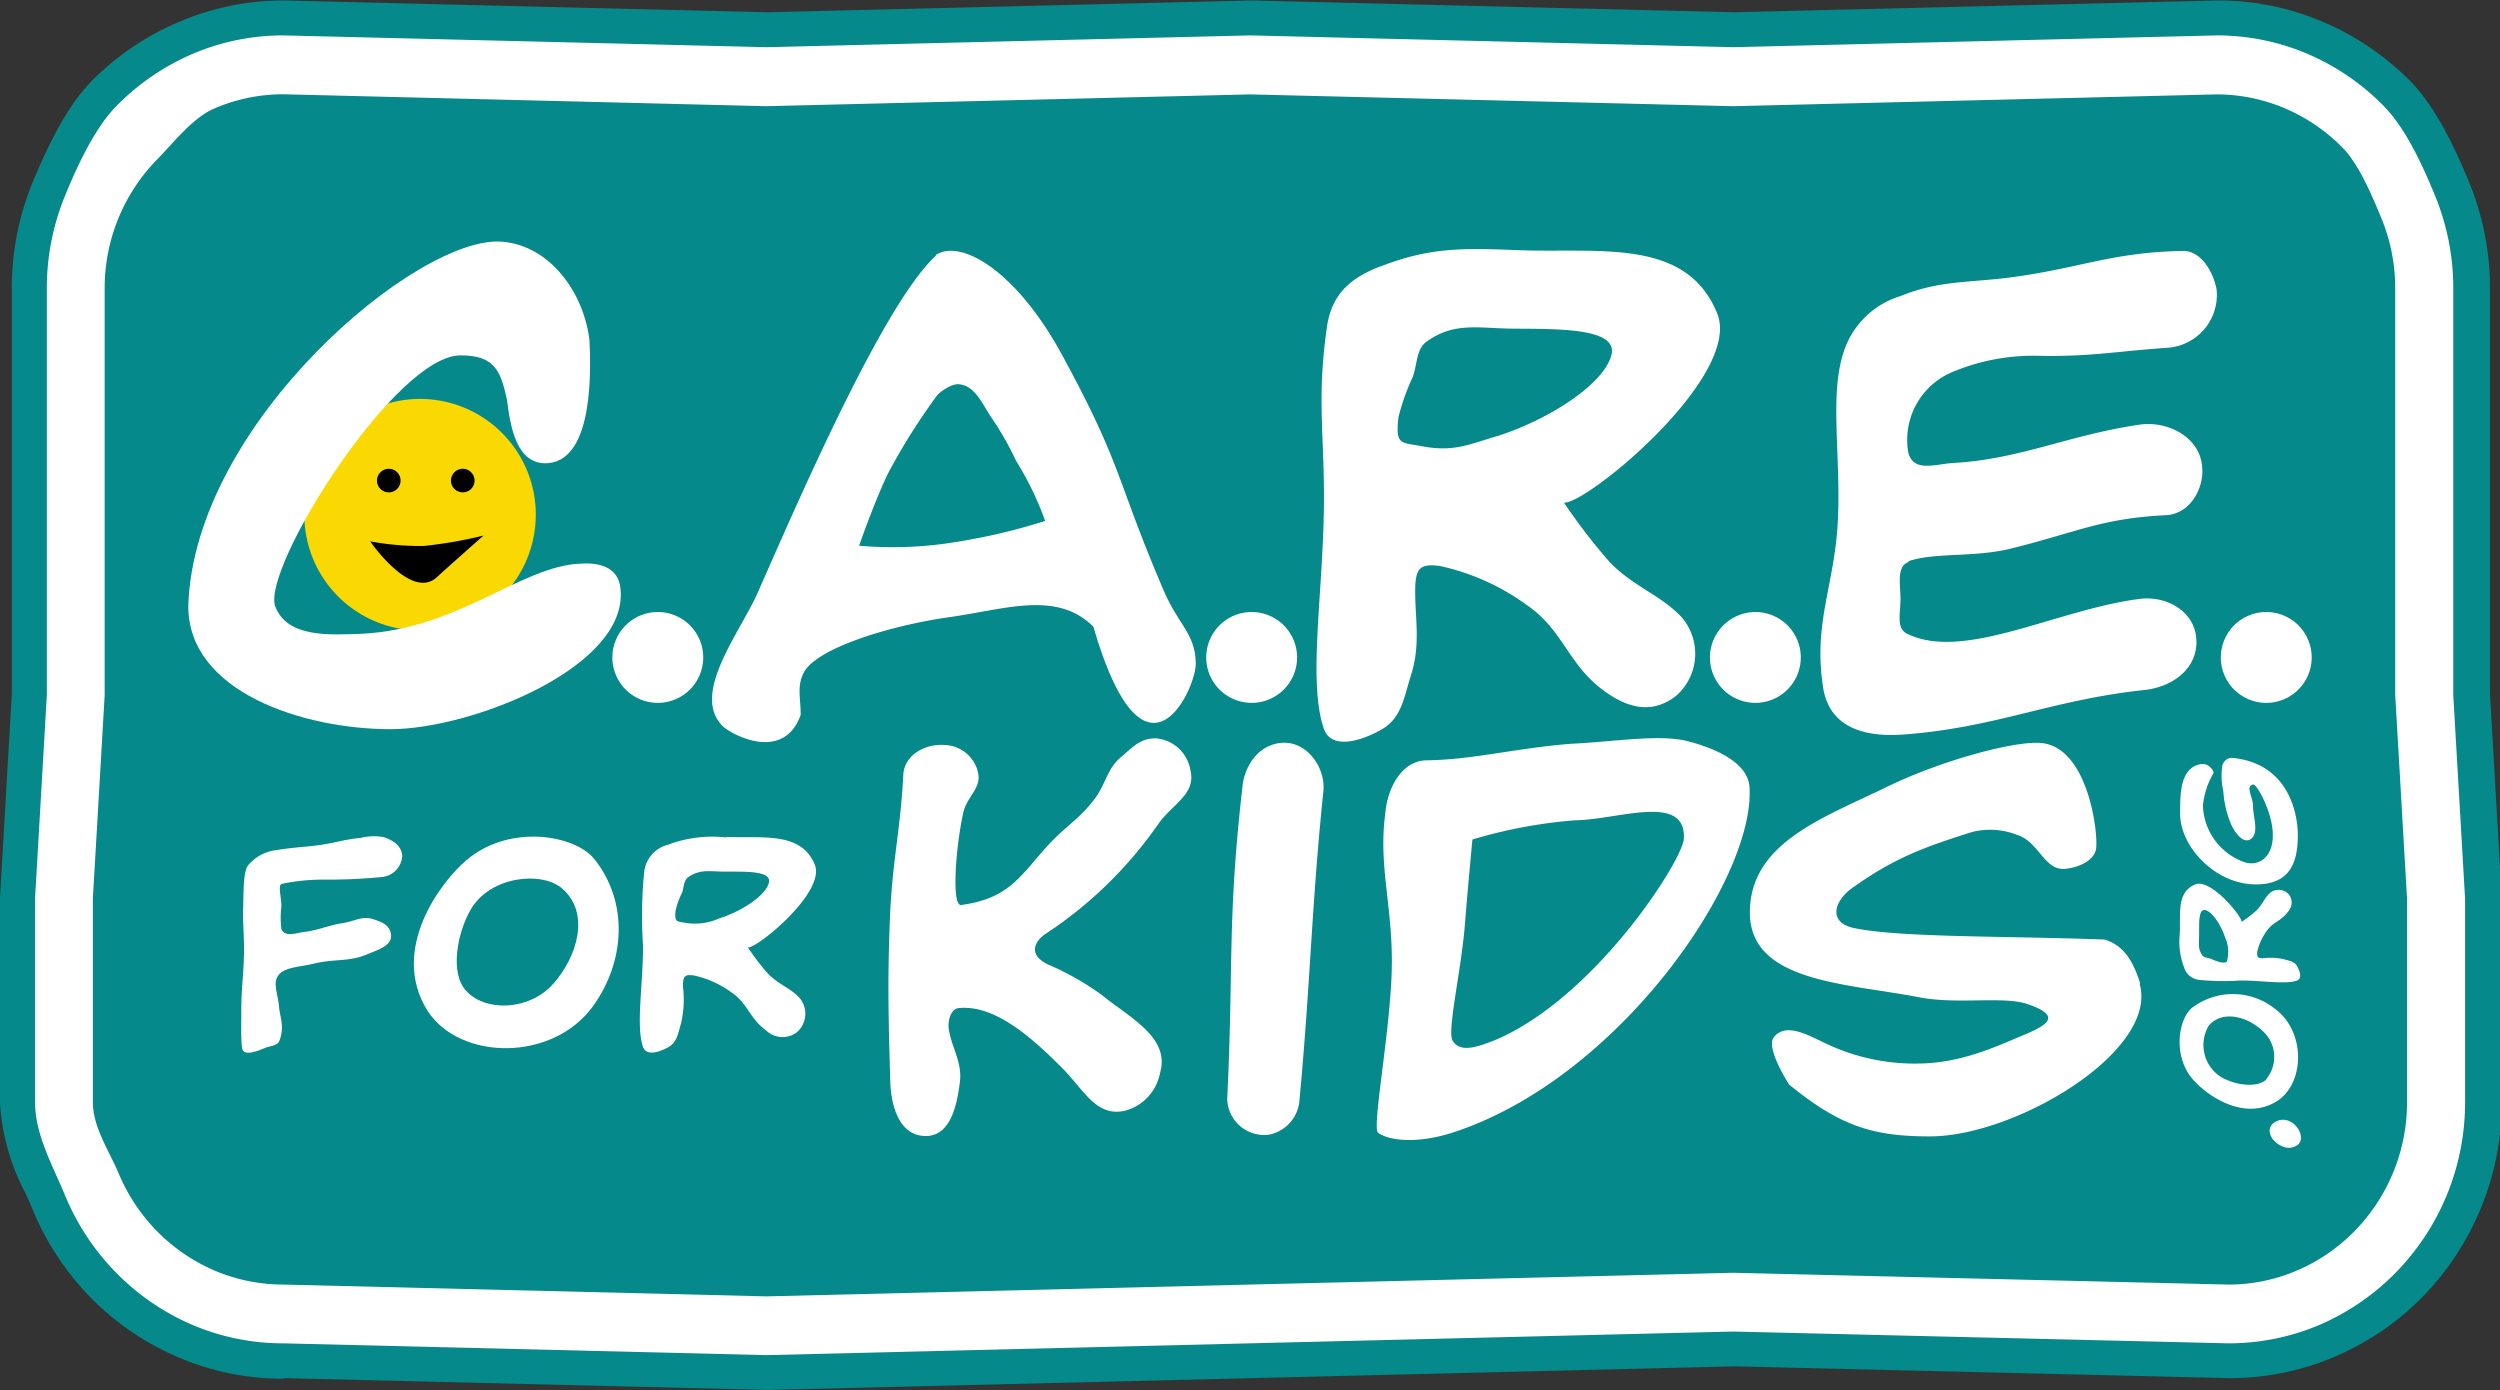 <svg id="Layer_1" data-name="Layer 1" xmlns="http://www.w3.org/2000/svg" viewBox="0 0 211.88 117.84"><rect x="0" y="0" width="211.88" height="117.84" fill="#333333" stroke="none"/><defs><style>.cls-1{fill:#05898b;}.cls-2{fill:#fff;}.cls-3{fill:#fad902;}</style></defs><title>logo</title><path class="cls-1" d="M214.86,491.7a22.44,22.44,0,0,1-8.91-1.85,23,23,0,0,1-7.33-5,23.55,23.55,0,0,1-4.93-7.45c-.2-.48-.42-1-.64-1.46a18.63,18.63,0,0,1-2.14-7.64V450.94l1-17.24V399.3a23.6,23.6,0,0,1,1.81-9.1c1.15-2.76,2.75-6.22,4.93-8.45a22.87,22.87,0,0,1,7.33-5,22.55,22.55,0,0,1,9-1.86l41,1,41-1,40.95,1,40.89-1a22.58,22.58,0,0,1,9.05,1.85,23.14,23.14,0,0,1,7.33,5c2.18,2.23,3.78,5.68,4.93,8.45a23.6,23.6,0,0,1,1.81,9.1v34.39l1,17.24v17.32a23.6,23.6,0,0,1-6.74,16.55,23.1,23.1,0,0,1-7.32,5,22.58,22.58,0,0,1-9,1.86l-41.93-1-81.91,2-41-1Z" transform="translate(-190.91 -374.85)"/><path class="cls-2" d="M379.74,488.7l-41.93-1-40.95,1-41,1-40.95-1a19.58,19.58,0,0,1-7.8-1.61,20.1,20.1,0,0,1-6.37-4.39,20.41,20.41,0,0,1-4.3-6.5c-1-2.45-2.56-5.13-2.56-7.95V451l1-17.24V399.3a20.58,20.58,0,0,1,1.58-7.95c1-2.45,2.49-5.65,4.3-7.5a20.33,20.33,0,0,1,6.37-4.39,19.54,19.54,0,0,1,7.8-1.61l40.95,1,41-1,40.95,1,40.95-1a19.58,19.58,0,0,1,7.8,1.61,20.1,20.1,0,0,1,6.37,4.39c1.82,1.85,3.28,5,4.3,7.5a20.61,20.61,0,0,1,1.58,7.95v34.48l1,17.24v17.24a20.6,20.6,0,0,1-5.88,14.45,20.33,20.33,0,0,1-6.37,4.39,19.74,19.74,0,0,1-7.8,1.6Z" transform="translate(-190.91 -374.85)"/><path class="cls-1" d="M214.94,382.84a14.76,14.76,0,0,0-5.9,1.22c-1.81.78-3.45,2.92-4.82,4.31a15.58,15.58,0,0,0-4.44,10.93v34.48l-1,17.24v17.24c0,2.13,1.4,4.16,2.17,6a15.62,15.62,0,0,0,3.25,4.92,15.33,15.33,0,0,0,4.82,3.32,14.9,14.9,0,0,0,5.9,1.22l40.95,1,40.95-1,41-1,41.93,1a14.76,14.76,0,0,0,5.9-1.22,15.16,15.16,0,0,0,4.82-3.32,15.58,15.58,0,0,0,4.44-10.93V451l-1-17.24V399.3a15.6,15.6,0,0,0-1.19-6c-.77-1.85-1.88-4.51-3.25-5.91a15.33,15.33,0,0,0-4.82-3.32,14.85,14.85,0,0,0-5.89-1.22l-40.95,1-40.95-1-41,1Z" transform="translate(-190.91 -374.85)"/><path class="cls-2" d="M218.18,446.44c1.28-.19,2-.46,3.26-.57a4.69,4.69,0,0,1,2-.07c.78.27,1.49.71,1.56,1.56a1.9,1.9,0,0,1-1.65,1.81,46.07,46.07,0,0,1-4.92.23,16.65,16.65,0,0,0-3.67.37c-.3.16,0,1.15,0,1.91a7.57,7.57,0,0,0,0,1.93c.3.65,1.15.35,1.88.23,1.33-.16,2-.55,3.35-.76,1-.16,1.63-.64,2.57-.32.69.23,1.33.46,1.47,1.2.23,1-1.06,1.38-2,1.77-1.54.65-2.76.37-4.48.78-1.19.3-2.43.28-3,.94s-.09,1.61,0,2.64.48,1.7.07,2.89c-.16.55-.85.5-1.31.71-.67.28-1.77.69-1.88,0s-.07-1.93-.07-3.19c0-2,.23-3.21.23-5.24,0-1.4-.11-2.16-.07-3.51s0-3.15.46-3.61a3.65,3.65,0,0,1,2.34-1.24c1.53-.25,2.4-.25,3.92-.46Z" transform="translate(-190.91 -374.85)"/><path class="cls-2" d="M241.18,460.11c-3.42,4.75-11.32,4.66-14.06.37-3.21-5.19,1.19-10.93,3.31-12.72,3.65-3.12,9.23-2.16,10.86-.09C244.18,451.29,243.91,456.32,241.18,460.11Zm-10.75-1.27c1.65,1.79,5.33,1.66,7.35-.59s3.22-6,.76-8.11c-1.72-1.47-6.06-1.05-7.72,1.77C229.67,453.86,229,457.33,230.43,458.84Z" transform="translate(-190.91 -374.85)"/><path class="cls-2" d="M252.46,445.78c3,.14,6.36-.51,7.51,2.37.92,2.32-4.85,7.05-5.67,7a20.14,20.14,0,0,0,1.68,2.2c.87.92,1.93,1.24,2.69,2.07a2.08,2.08,0,0,1-.23,2.92,2,2,0,0,1-2.6-.16c-1.4-1-1.54-2.27-2.92-3.21a8.52,8.52,0,0,0-3.21-1.45c-.71-.09-.92,0-.92.92a9.1,9.1,0,0,1-.16,3.15c-.25.8-.32,1.58-1.06,2s-1.86.8-2.16,0c-.62-1.77,0-5.21,0-8.57a37.92,37.92,0,0,1,.09-6.2,2.67,2.67,0,0,1,2-2.37,10.66,10.66,0,0,1,5-.62ZM248.17,452c-.11,1.06.09.92.92,1.08a5,5,0,0,0,2.76-.39c2-.62,4-2,4.23-3.05s-2.25-.9-3.77-.92c-1.19,0-2.07-.23-3.05.46-.41.28-.37.8-.53,1.29a7.27,7.27,0,0,0-.56,1.53Z" transform="translate(-190.91 -374.85)"/><path class="cls-2" d="M273.77,440.23c.42,1.37-.94,2.12-1.23,3.54-.64,2.93-1,7.87-.17,7.78,4.13-.55,5.06-2.55,7.36-5.06,1.53-1.66,2.72-2.26,4-4,.94-1.28,1-2.51,2.25-3.53,1-.85,1.62-1.57,2.94-1.53a3.23,3.23,0,0,1,2.89,2.76c.47,2-1.62,2.85-2.77,4.55a35.09,35.09,0,0,1-9.49,9.24c-.85.55-1.62,1.7.13,2.59a23.38,23.38,0,0,1,4.6,2.6c2.47,2,5.83,3.62,4.94,6.64A4.09,4.09,0,0,1,286.2,469c-2.26.47-3.28-1.49-5-3.36-2.64-2.68-5.83-5.61-8.94-5.36-.77,0-1.06,1.1-.93,1.83.25,1.58,1.15,2.77.93,4.47-.25,2-.81,4.55-2.89,4.55s-2.89-2.21-3-4.42c-.17-5.66-.26-9.19,0-14.85.25-4.43.89-7.06,1.1-11.4.13-1.66,1.87-2.6,3.53-2.47a3,3,0,0,1,2.77,2.2Z" transform="translate(-190.91 -374.85)"/><path class="cls-2" d="M303.05,442.1c-1,9.74-1.06,15.83-2,25.91a3.22,3.22,0,0,1-2.56,3,3.13,3.13,0,0,1-3.57-3c.55-11.49,0-15.11,1.28-26.38.16-2,1.53-3.83,3.57-3.83S303.35,440.06,303.05,442.1Z" transform="translate(-190.91 -374.85)"/><path class="cls-2" d="M324,437.89c3.74-.17,7.57-.85,10-.21s5.15,1.87,5.19,4c.38,7.83-11.19,24.67-25.23,29.18-2.38.77-5,.85-6.25,0-.55-.38,1-8.38,1.15-13.7s-1.15-8.81-.55-13.32c.17-2.17,1.36-4.47,3.44-4.55C315.69,439.25,319.23,438.28,324,437.89ZM314,463c.64,1.19,2.29.51,3.62,0,8.55-3.62,16-15.4,16-17.1.17-3.87-5.62-1.57-9.19-1.53A41.36,41.36,0,0,0,315.7,446s-.42,4.43-.64,7.24C314.76,457,313.57,462.14,314,463Z" transform="translate(-190.91 -374.85)"/><path class="cls-2" d="M372.25,458.23c1.62,5.74-10.64,13-17.87,12.93-4.94,0-7.66-1-11.83-4.38,0,0-2-3.06-1.32-4,.94-1.23,2.64-.34,4,.3a17.5,17.5,0,0,0,8.09,1.91c3.87,0,6.85-1.49,9.62-2.64,1.45-.68,2.68-1.4-.13-2.38-2-.72-5.66,0-9-.55-6.13-1.23-14.38-1.23-14.59-7-.17-6,6-8.17,11.36-10.76,4.81-2.39,11.27-4.09,13.4-3.83,3.83.43,4.73,7.32,4.59,8.85-.08,1.06-1.4,1.66-2.51,1.79-1.87.3-2.3-2.26-4.17-2.85a6.26,6.26,0,0,0-3.83-.26c-4.34,1.36-6.72,2.3-10.13,4.72-1.53,1.06-2.13,2.89,0,3.4,3.83.85,13,.68,21.36,1,1.7.52,2.47,2,3,3.71Z" transform="translate(-190.91 -374.85)"/><path class="cls-2" d="M385.68,471.85a1.25,1.25,0,0,1-1.38.13c-.71-.28-1.31-1.11-.9-1.75a1.28,1.28,0,0,1,1.63-.31C385.73,470.26,386.25,471.33,385.68,471.85Z" transform="translate(-190.91 -374.85)"/><path class="cls-2" d="M383.67,460.31c2.67,1.92,2.61,6.34.21,7.87-2.9,1.8-6.12-.67-7.12-1.85-1.75-2-1.21-5.17-.05-6.08A5.72,5.72,0,0,1,383.67,460.31Zm-.7,6a2.94,2.94,0,0,0-.33-4.11c-1.22-1.16-3.35-1.8-4.54-.42a3.22,3.22,0,0,0,1,4.32C380.18,466.76,382.12,467.14,383,466.33Z" transform="translate(-190.91 -374.85)"/><path class="cls-2" d="M375.65,454c.08-1.71-.29-3.56,1.33-4.2,1.3-.51,3.95,2.71,3.91,3.18a11.74,11.74,0,0,0,1.23-.94c.52-.49.7-1.08,1.16-1.5a1.16,1.16,0,0,1,1.63.13,1.13,1.13,0,0,1-.09,1.45c-.55.78-1.27.86-1.8,1.63a4.69,4.69,0,0,0-.81,1.8c0,.4,0,.51.52.51a5.25,5.25,0,0,1,1.76.09c.45.14.89.18,1.11.59s.45,1,0,1.21c-1,.35-2.92,0-4.8,0a21.24,21.24,0,0,1-3.47-.05,1.51,1.51,0,0,1-1.33-1.1,6.06,6.06,0,0,1-.35-2.8Zm3.47,2.41c.59.06.52,0,.61-.52a2.85,2.85,0,0,0-.22-1.54c-.35-1.09-1.11-2.25-1.71-2.37s-.5,1.26-.51,2.11c0,.67-.13,1.16.26,1.71.15.23.45.21.72.3a4.57,4.57,0,0,0,.85.31Z" transform="translate(-190.91 -374.85)"/><path class="cls-2" d="M377.61,439.61c.45-.06,1,.59.89.78a6.71,6.71,0,0,0-.89,2.75,5.28,5.28,0,0,0,3.49,4.77c1.26.44,2.51-.47,2.43-2.39,0-1.68-1.3-4.23-1.67-4.18-.68.13,0,1.09,0,1.8s.2,1.21.19,1.93c0,.5-.25,1-.73,1s-1-.68-1.29-1.29a8.57,8.57,0,0,1-.69-2.89,5.67,5.67,0,0,1-.09-2.09.84.84,0,0,1,.84-.72c4.67.45,5.49,4.49,5.56,6.29.05,2.38-.5,4.55-3.78,4.43s-6.17-3.2-6.19-5.95c0-1.81,0-4.05,1.9-4.26Z" transform="translate(-190.91 -374.85)"/><path class="cls-2" d="M266.19,414.94a52.47,52.47,0,0,1,4.21-6.67s1.1-1,1.89-.84c1.31.16,2,1.89,2.63,2.79a25.55,25.55,0,0,1,2.1,3.68,26.55,26.55,0,0,1,2.47,5.1,51.53,51.53,0,0,1-8.25,1.89,32.55,32.55,0,0,1-7.52.21s1.36-3.9,2.47-6.16Zm-7.1,16.81c1.21-2,7.15-3.84,12.09-4.57,4.78-.63,9.25-2.36,12.4.79,4.31,14.82,8.67,5.31,8.67,3.16,0-2.53-1.42-3.26-2.68-6.15-4.15-9.67-3.42-10.46-8.72-20.18-3.84-7-8.41-9.62-10.51-8.41-.53.26.68-.05.05,0-4.47,3.73-12.3,22-15.24,28.64-1.47,3.37-5.73,8.62-3,11.35.68.69,5.15,3.15,6.62-.94,0-1.48-.36-2.48.32-3.69Z" transform="translate(-190.91 -374.85)"/><path class="cls-2" d="M307.85,397.44c-2.94,1.15-4.2,2.73-4.52,5.41-.79,5.78-.21,8.62-.21,14.19,0,7.67-1.42,15.56,0,19.6.68,1.84,3.31.95,4.94,0s1.84-2.68,2.42-4.52c.84-2.63.37-4.68.37-7.2,0-2,.47-2.31,2.1-2.1a19.55,19.55,0,0,1,7.36,3.31c3.15,2.15,3.47,5.1,6.67,7.36,2.21,1.58,4.15,1.73,5.94.37a4.74,4.74,0,0,0,.53-6.68c-1.74-1.89-4.15-2.62-6.15-4.73a49.77,49.77,0,0,1-3.84-5c1.89.16,15.08-10.67,13-16-2.63-6.57-10.2-5.1-17.18-5.41-4.43-.17-7.26-.22-11.41,1.41Zm2.83,9.25c.37-1.1.26-2.31,1.21-2.94,2.26-1.58,4.25-1.1,7-1.05,3.47.05,9-.16,8.62,2.1-.47,2.47-5.2,5.57-9.67,7-2.37.68-3.63,1.37-6.31.89-1.89-.37-2.37-.05-2.1-2.47a18.82,18.82,0,0,1,1.26-3.52Z" transform="translate(-190.91 -374.85)"/><path class="cls-2" d="M352.69,422.4c2.21-.73,5.36-.31,8.41-1,5.67-1.37,7.83-2.63,13.45-2.89,2.1-.16,3.15-2.42,3-4-.1-2.47-2.73-4-5.25-3.68-6.1.89-10.14,2.94-15.87,3.26-1.58.11-3.31.79-3.78-.84a6.23,6.23,0,0,1,3.52-6.78,17.73,17.73,0,0,1,7.2-1.47c4.68.11,6.78-.37,11.3-.68a4.49,4.49,0,0,0,4.1-4.94c-.31-1.63-1.42-3.36-2.94-3.26-5.73.11-8.46,1.37-13.87,2.15-3.89.58-6.52.26-10,1.68a7.28,7.28,0,0,0-4.78,4.68c-1.26,3.73-.21,8.93-.52,14.61-.32,5.31-2.05,8.41-1.26,13.72.47,3.57,3.52,4.36,6.73,4.15,8-.58,12.56-2.94,20.6-3.79,2.58-.31,4.57-2.05,4.31-4.46-.21-2.16-2.42-3.52-4.73-3.26-7.09.89-15,5.36-19.81,2.94-.89-.47-.52-1.73-.52-2.94s-.35-2.73.65-3.1Z" transform="translate(-190.91 -374.85)"/><path class="cls-3" d="M216.7,418.47a9.81,9.81,0,1,1,9.81,9.81A9.81,9.81,0,0,1,216.7,418.47Z" transform="translate(-190.91 -374.85)"/><path class="cls-2" d="M233.88,408.74c.26,2.05.74,5.62,3.52,5.36,3.89-.37,3.57-8.2,3.47-10.41-.47-4-3.31-8-7.36-8.35-7.09-.68-26.17,15.35-26.64,30.85-.05,7.31,9.77,10.46,17.13,10.46,6.83,0,20.18-5.25,19.5-11.88-.16-1.94-1.94-2.26-3.42-2.15-5,.21-10.3,5.52-18.45,5.94-2.78.1-6.41.37-7.41-2.36-1.05-3.36,10.25-21.34,15.77-21.23,2.94,0,3.37,1.45,3.89,3.77Z" transform="translate(-190.91 -374.85)"/><path d="M231.88,420.25s-3.3,2.91-3.9,3.48c-2.19,2.11-5.7-3-5.7-3a22.89,22.89,0,0,0,4.54.39,37.11,37.11,0,0,0,5.06-.88Z" transform="translate(-190.91 -374.85)"/><path d="M222.86,415.58a1,1,0,1,1,1,1A1,1,0,0,1,222.86,415.58Z" transform="translate(-190.91 -374.85)"/><path d="M229.13,415.58a1,1,0,1,1,1,1A1,1,0,0,1,229.13,415.58Z" transform="translate(-190.91 -374.85)"/><path class="cls-2" d="M242.81,430.57a3.85,3.85,0,1,0,3.85-3.85A3.85,3.85,0,0,0,242.81,430.57Z" transform="translate(-190.91 -374.85)"/><path class="cls-2" d="M293.14,430.57a3.85,3.85,0,1,0,3.85-3.85A3.85,3.85,0,0,0,293.14,430.57Z" transform="translate(-190.91 -374.85)"/><path class="cls-2" d="M335.83,430.57a3.85,3.85,0,1,0,3.85-3.85A3.86,3.86,0,0,0,335.83,430.57Z" transform="translate(-190.91 -374.85)"/><path class="cls-2" d="M379.13,430.57a3.85,3.85,0,1,0,3.85-3.85A3.85,3.85,0,0,0,379.13,430.57Z" transform="translate(-190.91 -374.85)"/></svg>